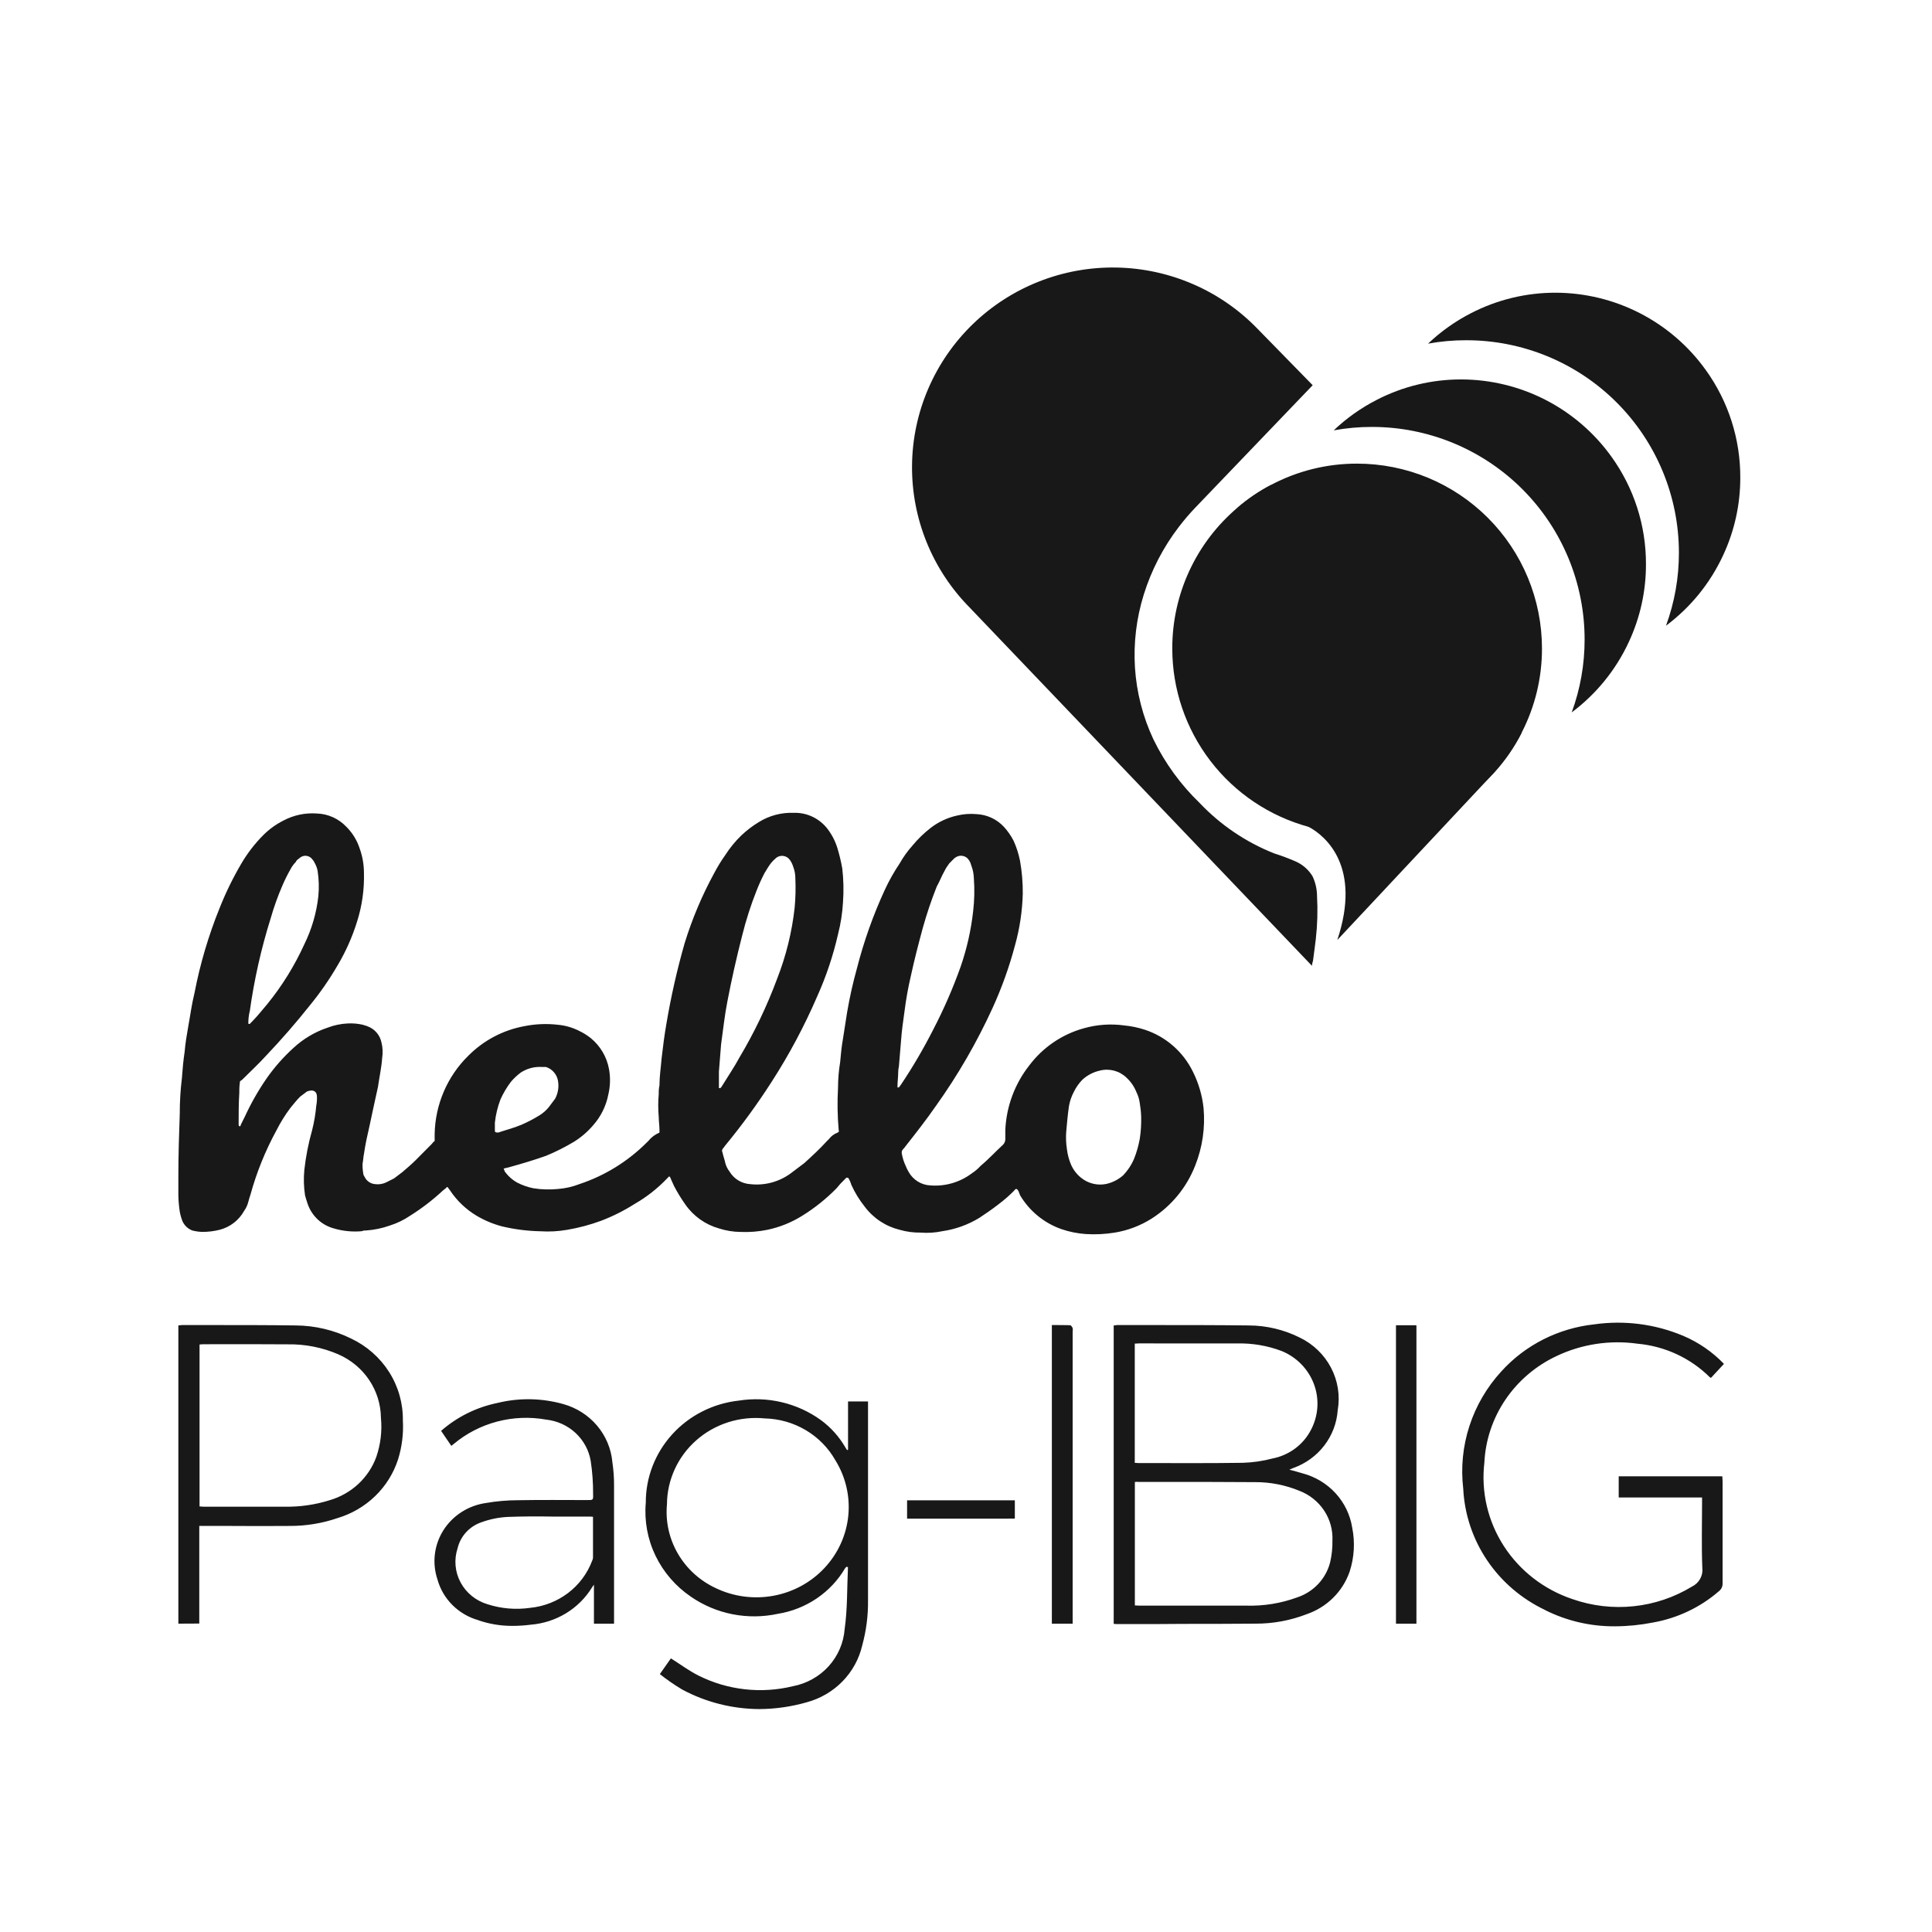 <svg width="130" height="130" viewBox="0 0 130 130" fill="none" xmlns="http://www.w3.org/2000/svg">
<path d="M68.4 80C68.306 80 68.259 80.095 68.213 80.143C67.889 80.468 67.543 80.769 67.176 81.043C66.752 81.375 66.329 81.659 65.904 81.943C65.141 82.41 64.292 82.716 63.408 82.844C62.928 82.946 62.437 82.978 61.948 82.939C61.47 82.946 60.994 82.882 60.534 82.75C59.593 82.519 58.76 81.966 58.179 81.186C57.819 80.736 57.518 80.243 57.282 79.717C57.24 79.567 57.176 79.423 57.095 79.29C57.095 79.242 57 79.242 56.953 79.242L56.811 79.385C56.625 79.562 56.452 79.752 56.292 79.954C55.599 80.661 54.824 81.282 53.983 81.804C53.26 82.257 52.462 82.578 51.628 82.752C51.038 82.872 50.437 82.92 49.837 82.895C49.341 82.89 48.849 82.81 48.377 82.658C47.46 82.4 46.661 81.831 46.114 81.047C45.836 80.654 45.584 80.242 45.36 79.815C45.266 79.626 45.218 79.483 45.125 79.293C45.125 79.245 45.078 79.197 45.031 79.15L44.889 79.293C44.251 79.963 43.521 80.538 42.721 80.999C42.007 81.454 41.249 81.835 40.46 82.138C39.711 82.415 38.938 82.621 38.151 82.754C37.56 82.856 36.959 82.888 36.36 82.849C35.487 82.832 34.618 82.721 33.768 82.517C33.173 82.359 32.602 82.119 32.072 81.806C31.356 81.378 30.744 80.795 30.281 80.099C30.234 80.051 30.186 79.956 30.139 79.909C30.139 79.861 30.044 79.861 30.044 79.909C29.95 80.004 29.857 80.051 29.762 80.145C29.092 80.765 28.366 81.32 27.594 81.804C27.173 82.091 26.713 82.313 26.228 82.465C25.711 82.648 25.172 82.76 24.626 82.797C24.529 82.79 24.433 82.806 24.343 82.845C23.709 82.902 23.069 82.838 22.458 82.656C22.036 82.541 21.649 82.32 21.336 82.013C21.023 81.706 20.793 81.323 20.667 80.901C20.62 80.759 20.573 80.617 20.525 80.427C20.439 79.862 20.423 79.289 20.478 78.72C20.578 77.822 20.752 76.934 20.997 76.065C21.137 75.521 21.231 74.966 21.28 74.406C21.319 74.203 21.334 73.996 21.327 73.79C21.327 73.411 21.044 73.315 20.762 73.411C20.691 73.423 20.626 73.456 20.574 73.506C20.432 73.601 20.339 73.695 20.197 73.79C19.962 74.027 19.773 74.265 19.54 74.549C19.182 75.026 18.867 75.534 18.598 76.067C17.853 77.432 17.268 78.88 16.854 80.382C16.807 80.525 16.76 80.666 16.712 80.856C16.658 81.078 16.562 81.287 16.43 81.473C16.256 81.787 16.019 82.063 15.735 82.283C15.451 82.502 15.126 82.661 14.778 82.75C14.392 82.847 13.995 82.895 13.596 82.892C13.374 82.884 13.154 82.852 12.939 82.797C12.649 82.686 12.413 82.465 12.282 82.181C12.198 81.968 12.135 81.746 12.094 81.52C12.04 81.159 12.008 80.795 12.001 80.43V79.107C12.001 77.732 12.048 76.31 12.096 74.935C12.094 74.143 12.142 73.351 12.238 72.564C12.285 71.948 12.332 71.375 12.425 70.763C12.473 70.194 12.567 69.624 12.661 69.103C12.802 68.344 12.896 67.586 13.085 66.827C13.463 64.864 14.031 62.943 14.781 61.092C15.191 60.06 15.679 59.062 16.241 58.105C16.647 57.414 17.137 56.777 17.701 56.208C18.101 55.805 18.563 55.469 19.07 55.214C19.764 54.844 20.549 54.68 21.332 54.739C22.084 54.766 22.795 55.09 23.312 55.639C23.723 56.05 24.03 56.553 24.207 57.108C24.392 57.625 24.487 58.17 24.489 58.72C24.521 59.845 24.362 60.967 24.018 62.038C23.697 63.067 23.256 64.053 22.704 64.977C22.161 65.909 21.546 66.797 20.864 67.632C19.922 68.817 18.932 69.955 17.895 71.045C17.423 71.568 16.906 72.041 16.387 72.563C16.32 72.64 16.241 72.704 16.151 72.752C16.114 73.003 16.098 73.257 16.104 73.511C16.057 74.222 16.057 74.934 16.057 75.644C16.054 75.669 16.056 75.696 16.065 75.72C16.073 75.745 16.086 75.767 16.104 75.786H16.151C16.199 75.739 16.199 75.739 16.199 75.691L16.481 75.123C16.893 74.228 17.382 73.371 17.941 72.562C18.461 71.818 19.062 71.135 19.732 70.525C20.396 69.907 21.183 69.438 22.04 69.15C22.478 68.983 22.939 68.886 23.407 68.865C23.755 68.848 24.104 68.88 24.443 68.96C24.538 69.008 24.631 69.008 24.726 69.056C24.963 69.141 25.174 69.286 25.339 69.477C25.504 69.668 25.617 69.899 25.668 70.146C25.754 70.487 25.77 70.842 25.715 71.189C25.668 71.851 25.527 72.469 25.433 73.133C25.245 73.987 25.056 74.84 24.868 75.741C24.726 76.358 24.585 76.974 24.491 77.639C24.443 77.875 24.443 78.066 24.396 78.3C24.389 78.521 24.405 78.743 24.443 78.961C24.443 79.056 24.491 79.103 24.538 79.197C24.6 79.325 24.692 79.435 24.807 79.518C24.922 79.601 25.055 79.654 25.195 79.672C25.45 79.714 25.712 79.681 25.949 79.577L26.514 79.293L27.079 78.865C27.409 78.581 27.691 78.343 27.975 78.059L29.059 76.968C29.106 76.921 29.154 76.826 29.247 76.779V76.305C29.285 74.319 30.097 72.428 31.509 71.041C32.536 70.007 33.85 69.312 35.279 69.049C36.024 68.899 36.787 68.867 37.541 68.954C38.051 69.001 38.546 69.146 39.001 69.381C39.269 69.511 39.522 69.67 39.755 69.856C40.397 70.382 40.832 71.122 40.98 71.942C41.082 72.508 41.066 73.089 40.933 73.648C40.782 74.426 40.423 75.147 39.896 75.735C39.529 76.161 39.1 76.529 38.624 76.826C38.02 77.188 37.39 77.505 36.739 77.773C35.937 78.058 35.137 78.296 34.288 78.532C34.146 78.58 34.053 78.58 33.911 78.627C33.911 78.627 33.864 78.675 33.911 78.675C33.911 78.723 33.959 78.77 33.959 78.818C34.182 79.131 34.471 79.39 34.806 79.577C35.148 79.752 35.513 79.88 35.89 79.956C36.435 80.043 36.989 80.059 37.539 80.004C38.039 79.966 38.531 79.855 38.999 79.672C40.702 79.105 42.25 78.147 43.522 76.874L43.62 76.779C43.819 76.528 44.078 76.333 44.374 76.211V76.022C44.374 75.737 44.326 75.453 44.326 75.168C44.279 74.647 44.279 74.124 44.326 73.604C44.319 73.413 44.334 73.222 44.374 73.035C44.374 72.419 44.468 71.845 44.516 71.233C44.61 70.427 44.703 69.669 44.845 68.863C45.153 67.04 45.562 65.235 46.07 63.458C46.572 61.83 47.235 60.257 48.05 58.763C48.273 58.336 48.525 57.924 48.804 57.531C49.113 57.05 49.477 56.606 49.888 56.209C50.25 55.868 50.646 55.566 51.071 55.309C51.778 54.874 52.598 54.66 53.426 54.693C53.862 54.682 54.294 54.776 54.687 54.965C55.08 55.155 55.424 55.435 55.689 55.783C55.981 56.168 56.203 56.601 56.346 57.063C56.483 57.514 56.593 57.974 56.675 58.438C56.762 59.194 56.778 59.956 56.723 60.715C56.682 61.435 56.572 62.149 56.393 62.847C56.063 64.299 55.589 65.713 54.977 67.069C54.115 69.063 53.091 70.981 51.914 72.805C50.962 74.288 49.924 75.713 48.804 77.073C48.757 77.12 48.709 77.216 48.662 77.262C48.622 77.296 48.596 77.343 48.587 77.395C48.578 77.447 48.588 77.501 48.615 77.546C48.662 77.783 48.757 78.021 48.803 78.257C48.858 78.464 48.954 78.657 49.085 78.826C49.233 79.074 49.439 79.282 49.686 79.431C49.932 79.58 50.212 79.665 50.499 79.68C51.451 79.784 52.407 79.531 53.184 78.969C53.514 78.732 53.797 78.494 54.127 78.257C54.645 77.783 55.163 77.309 55.635 76.788L55.777 76.646C55.922 76.453 56.117 76.305 56.342 76.219C56.436 76.171 56.484 76.124 56.436 76.076C56.35 75.114 56.334 74.147 56.389 73.183C56.39 72.611 56.437 72.04 56.531 71.476C56.578 70.954 56.626 70.433 56.719 69.912C56.813 69.296 56.907 68.68 57.001 68.11C57.17 67.12 57.389 66.138 57.658 65.17C58.124 63.346 58.755 61.568 59.544 59.859C59.827 59.249 60.158 58.663 60.533 58.105C60.773 57.679 61.057 57.28 61.382 56.915C61.758 56.457 62.185 56.044 62.654 55.683C63.171 55.292 63.766 55.017 64.397 54.877C64.827 54.773 65.271 54.741 65.711 54.781C66.411 54.814 67.071 55.121 67.55 55.635C67.811 55.92 68.032 56.239 68.207 56.583C68.398 57.007 68.54 57.45 68.632 57.905C68.764 58.641 68.827 59.387 68.82 60.134C68.789 61.305 68.615 62.468 68.301 63.596C67.918 65.043 67.413 66.455 66.792 67.816C65.735 70.13 64.459 72.337 62.982 74.406C62.325 75.354 61.616 76.257 60.909 77.156C60.861 77.251 60.767 77.299 60.721 77.393C60.674 77.44 60.674 77.488 60.674 77.583C60.724 77.895 60.82 78.198 60.956 78.483C61.009 78.614 61.072 78.741 61.144 78.863C61.292 79.125 61.503 79.345 61.758 79.503C62.014 79.661 62.304 79.751 62.604 79.764C63.597 79.842 64.584 79.556 65.384 78.958C65.609 78.81 65.814 78.635 65.996 78.436C66.514 78.009 66.986 77.488 67.504 77.013C67.599 76.91 67.65 76.774 67.646 76.634V76.018C67.72 74.446 68.28 72.938 69.248 71.703C70.165 70.479 71.459 69.596 72.927 69.191C73.815 68.938 74.746 68.874 75.66 69.001C76.124 69.046 76.582 69.141 77.026 69.286C77.73 69.516 78.381 69.886 78.939 70.375C79.498 70.864 79.953 71.461 80.277 72.131C80.653 72.888 80.893 73.707 80.984 74.549C81.105 75.872 80.911 77.204 80.419 78.437C79.844 79.904 78.82 81.149 77.496 81.993C76.736 82.475 75.887 82.797 75 82.941C74.362 83.044 73.714 83.076 73.069 83.037C72.507 82.999 71.953 82.888 71.42 82.705C70.257 82.297 69.273 81.492 68.64 80.43C68.543 80.189 68.542 80.095 68.4 80ZM60.437 72.176C60.437 72.46 60.39 72.792 60.39 73.076V73.171H60.484C60.532 73.124 60.579 73.028 60.626 72.982C61.422 71.793 62.145 70.557 62.794 69.28C63.503 67.918 64.118 66.508 64.634 65.06C65.055 63.848 65.339 62.591 65.481 61.315C65.568 60.575 65.584 59.829 65.528 59.086C65.52 58.878 65.488 58.671 65.434 58.47L65.292 58.043C65.246 57.938 65.183 57.842 65.104 57.759C65.005 57.664 64.878 57.603 64.743 57.586C64.607 57.569 64.469 57.596 64.35 57.663C64.279 57.699 64.216 57.748 64.162 57.806L63.88 58.09C63.753 58.253 63.642 58.428 63.55 58.613C63.362 58.944 63.22 59.324 63.031 59.656C62.667 60.571 62.353 61.505 62.089 62.453C61.806 63.496 61.524 64.586 61.287 65.678C61.104 66.46 60.963 67.251 60.863 68.048C60.768 68.709 60.675 69.37 60.628 70.041L60.486 71.747C60.453 71.888 60.437 72.032 60.437 72.176ZM48.374 72.081V73.171C48.374 73.219 48.374 73.219 48.422 73.219H48.469C48.527 73.165 48.575 73.101 48.611 73.03C48.988 72.414 49.412 71.798 49.742 71.179C50.75 69.491 51.602 67.713 52.287 65.868C52.891 64.331 53.288 62.721 53.47 61.078C53.532 60.416 53.548 59.75 53.517 59.086C53.516 58.827 53.468 58.569 53.375 58.327C53.325 58.156 53.246 57.995 53.14 57.852C53.04 57.714 52.889 57.621 52.721 57.595C52.553 57.568 52.382 57.609 52.244 57.71C52.107 57.824 51.98 57.951 51.867 58.089C51.725 58.278 51.584 58.516 51.442 58.75C51.25 59.12 51.077 59.5 50.923 59.889C50.523 60.892 50.193 61.921 49.934 62.97C49.557 64.44 49.227 65.91 48.945 67.379C48.757 68.327 48.662 69.276 48.52 70.272C48.469 70.896 48.422 71.512 48.376 72.082L48.374 72.081ZM71.746 76.11C71.713 76.521 71.729 76.935 71.793 77.342C71.837 77.702 71.932 78.053 72.076 78.385C72.225 78.718 72.45 79.011 72.732 79.24C72.966 79.433 73.239 79.572 73.533 79.645C73.826 79.719 74.132 79.727 74.429 79.667C74.847 79.575 75.236 79.379 75.56 79.098C75.88 78.769 76.135 78.383 76.314 77.96C76.483 77.533 76.609 77.09 76.691 76.638C76.769 76.136 76.801 75.628 76.786 75.12C76.775 74.818 76.743 74.517 76.691 74.22C76.656 73.955 76.577 73.698 76.456 73.461C76.309 73.1 76.085 72.776 75.799 72.513C75.565 72.287 75.278 72.125 74.965 72.042C74.651 71.959 74.322 71.957 74.008 72.038C73.567 72.136 73.159 72.349 72.826 72.656C72.596 72.893 72.405 73.165 72.261 73.462C72.102 73.759 71.991 74.079 71.931 74.41C71.84 75.021 71.796 75.592 71.747 76.11H71.746ZM16.803 68.046C16.74 68.31 16.708 68.58 16.709 68.852C16.708 68.858 16.709 68.864 16.712 68.87C16.714 68.876 16.717 68.881 16.721 68.885C16.725 68.89 16.73 68.893 16.736 68.896C16.741 68.898 16.747 68.9 16.753 68.9H16.803L16.945 68.757C17.322 68.377 17.652 67.95 17.982 67.567C18.982 66.337 19.821 64.983 20.478 63.537C20.976 62.526 21.295 61.435 21.42 60.313C21.475 59.744 21.459 59.171 21.373 58.606C21.339 58.423 21.276 58.246 21.185 58.084C21.139 57.979 21.076 57.883 20.997 57.8C20.903 57.681 20.766 57.605 20.616 57.587C20.466 57.569 20.315 57.611 20.196 57.704C20.101 57.8 19.96 57.847 19.913 57.989C19.762 58.142 19.634 58.317 19.536 58.51C19.344 58.847 19.171 59.196 19.017 59.553C18.701 60.277 18.433 61.022 18.216 61.782C17.573 63.83 17.101 65.929 16.805 68.056L16.803 68.046ZM36.264 71.791C35.829 71.8 35.405 71.932 35.04 72.171C34.799 72.351 34.579 72.558 34.383 72.787C34.103 73.155 33.866 73.554 33.676 73.976C33.484 74.479 33.358 75.005 33.299 75.54V76.109C33.299 76.156 33.346 76.204 33.441 76.204C33.522 76.211 33.604 76.195 33.676 76.156C34.148 76.014 34.618 75.872 35.09 75.682C35.498 75.505 35.893 75.299 36.272 75.066C36.523 74.916 36.745 74.724 36.929 74.497L37.354 73.929C37.556 73.552 37.622 73.117 37.541 72.697C37.5 72.488 37.404 72.295 37.263 72.137C37.123 71.978 36.942 71.861 36.741 71.796L36.264 71.791Z" fill="#181818"/>
<path d="M45.9 113.684C45.377 113.37 44.876 113.024 44.399 112.647L45.143 111.588C45.774 111.984 46.355 112.422 46.992 112.741C48.951 113.726 51.209 113.983 53.347 113.463C54.279 113.286 55.125 112.814 55.756 112.12C56.386 111.425 56.765 110.547 56.834 109.621C57.03 108.246 56.991 106.84 57.058 105.447L56.953 105.426C56.922 105.454 56.894 105.485 56.869 105.518C56.394 106.327 55.74 107.023 54.955 107.555C54.171 108.086 53.275 108.441 52.333 108.592C51.334 108.807 50.299 108.816 49.296 108.62C48.292 108.423 47.342 108.024 46.505 107.449C45.47 106.748 44.643 105.793 44.107 104.68C43.571 103.567 43.346 102.335 43.454 101.109C43.448 99.413 44.083 97.775 45.236 96.509C46.389 95.242 47.98 94.436 49.703 94.245C50.669 94.091 51.657 94.128 52.609 94.354C53.56 94.579 54.456 94.989 55.242 95.559C55.908 96.05 56.463 96.67 56.875 97.379C56.912 97.442 56.956 97.504 56.995 97.571L57.063 97.553V94.301H58.407V94.628C58.407 98.982 58.407 103.332 58.407 107.679C58.42 108.708 58.288 109.734 58.014 110.728C57.803 111.634 57.344 112.467 56.687 113.139C56.029 113.811 55.199 114.296 54.282 114.543C53.244 114.841 52.168 114.995 51.086 115C49.272 114.99 47.489 114.538 45.9 113.684ZM44.878 101.223C44.771 102.377 45.028 103.536 45.614 104.543C46.2 105.551 47.087 106.359 48.157 106.859C49.364 107.438 50.73 107.619 52.051 107.374C53.373 107.13 54.577 106.472 55.483 105.501C56.39 104.53 56.95 103.298 57.08 101.989C57.209 100.68 56.901 99.366 56.201 98.243C55.729 97.414 55.044 96.719 54.213 96.228C53.382 95.737 52.435 95.466 51.465 95.442H51.453C50.625 95.36 49.788 95.448 48.996 95.7C48.205 95.953 47.476 96.364 46.857 96.909C46.238 97.453 45.742 98.118 45.402 98.861C45.062 99.604 44.882 100.408 44.878 101.223ZM103.959 108.33C102.377 107.579 101.032 106.424 100.064 104.989C99.097 103.553 98.542 101.889 98.458 100.172C98.29 98.752 98.431 97.314 98.874 95.952C99.316 94.59 100.05 93.336 101.026 92.273C102.636 90.497 104.864 89.371 107.277 89.112C109.303 88.825 111.37 89.091 113.251 89.881C114.29 90.321 115.226 90.965 116.001 91.773L115.131 92.71C115.107 92.706 115.085 92.697 115.064 92.686C113.765 91.387 112.036 90.582 110.186 90.415C108.329 90.154 106.435 90.441 104.747 91.241C103.348 91.896 102.157 92.91 101.3 94.174C100.443 95.438 99.952 96.905 99.879 98.42C99.649 100.382 100.112 102.363 101.191 104.033C102.27 105.703 103.9 106.962 105.811 107.602C107.129 108.063 108.536 108.226 109.927 108.08C111.319 107.934 112.658 107.482 113.846 106.759C114.083 106.644 114.277 106.46 114.402 106.233C114.528 106.005 114.578 105.746 114.545 105.489C114.486 104.044 114.528 102.596 114.528 101.148V100.763H108.919V99.338H115.891C115.891 99.446 115.909 99.557 115.909 99.668C115.909 101.96 115.909 104.252 115.909 106.544C115.913 106.643 115.893 106.742 115.851 106.832C115.809 106.923 115.746 107.002 115.667 107.064C114.411 108.155 112.871 108.886 111.218 109.177C110.377 109.343 109.521 109.428 108.664 109.431C107.029 109.443 105.415 109.067 103.961 108.336L103.959 108.33ZM32.197 109.022C31.533 108.836 30.929 108.484 30.445 108.002C29.96 107.519 29.612 106.922 29.433 106.269C29.251 105.723 29.192 105.145 29.262 104.575C29.331 104.005 29.527 103.457 29.835 102.968C30.144 102.48 30.558 102.063 31.048 101.747C31.538 101.431 32.092 101.223 32.673 101.138C33.398 101.011 34.134 100.946 34.871 100.946C36.423 100.917 37.977 100.936 39.529 100.936C39.91 100.936 39.922 100.936 39.908 100.537C39.913 99.792 39.86 99.047 39.749 98.31C39.629 97.59 39.272 96.927 38.731 96.423C38.19 95.92 37.495 95.604 36.753 95.523C35.656 95.326 34.527 95.371 33.449 95.655C32.372 95.939 31.373 96.455 30.526 97.165L30.367 97.288L29.681 96.28C30.752 95.34 32.057 94.693 33.465 94.403C34.923 94.044 36.453 94.069 37.898 94.476C38.791 94.723 39.585 95.23 40.176 95.929C40.767 96.628 41.126 97.486 41.206 98.389C41.283 98.907 41.321 99.431 41.318 99.955C41.318 102.936 41.318 105.91 41.318 108.897V109.254H39.965V106.632C39.882 106.745 39.853 106.778 39.829 106.824C39.395 107.529 38.796 108.122 38.082 108.556C37.367 108.991 36.558 109.253 35.72 109.321C35.319 109.374 34.914 109.401 34.51 109.402C33.723 109.409 32.942 109.282 32.2 109.028L32.197 109.022ZM34.182 102.07C33.577 102.099 32.981 102.218 32.414 102.423C32.013 102.556 31.654 102.787 31.37 103.094C31.086 103.401 30.887 103.774 30.791 104.177C30.666 104.554 30.62 104.951 30.654 105.345C30.688 105.74 30.802 106.123 30.99 106.474C31.177 106.825 31.434 107.136 31.746 107.389C32.057 107.641 32.417 107.831 32.804 107.946C33.728 108.244 34.71 108.327 35.673 108.188C36.602 108.096 37.487 107.75 38.225 107.189C38.963 106.628 39.524 105.875 39.845 105.017C39.877 104.957 39.896 104.891 39.902 104.824C39.902 103.914 39.902 103.003 39.902 102.062C39.82 102.062 39.772 102.047 39.725 102.047H37.172C36.164 102.029 35.181 102.033 34.182 102.07ZM77.627 109.281H75.148C75.083 109.281 75.019 109.272 74.938 109.266V89.189C75.011 89.175 75.085 89.165 75.16 89.16H77.588C79.731 89.16 81.874 89.16 84.018 89.186C85.214 89.189 86.393 89.469 87.457 90.002C88.365 90.44 89.103 91.153 89.564 92.034C90.024 92.916 90.181 93.919 90.011 94.895C89.95 95.756 89.635 96.582 89.103 97.272C88.572 97.962 87.847 98.486 87.017 98.781L86.756 98.89C87.1 98.987 87.377 99.052 87.646 99.138C88.504 99.365 89.277 99.831 89.87 100.479C90.463 101.127 90.85 101.929 90.986 102.788C91.185 103.774 91.126 104.793 90.815 105.75C90.586 106.413 90.206 107.016 89.702 107.514C89.199 108.011 88.587 108.39 87.911 108.62C86.819 109.042 85.655 109.256 84.481 109.252C82.832 109.265 81.182 109.27 79.531 109.268L77.627 109.281ZM76.362 99.728V108.025C76.47 108.025 76.559 108.04 76.657 108.04C79.063 108.04 81.468 108.04 83.874 108.04C85.037 108.073 86.195 107.885 87.285 107.485C87.828 107.304 88.317 106.992 88.705 106.577C89.093 106.163 89.368 105.66 89.504 105.114C89.614 104.643 89.664 104.159 89.656 103.676C89.692 102.955 89.496 102.241 89.094 101.637C88.692 101.032 88.105 100.566 87.416 100.306C86.476 99.92 85.466 99.724 84.446 99.73C82.509 99.715 80.576 99.715 78.641 99.715H76.569C76.504 99.701 76.435 99.713 76.36 99.72L76.362 99.728ZM76.667 90.394C76.567 90.394 76.47 90.405 76.356 90.409V98.431C76.443 98.431 76.508 98.445 76.574 98.445C78.932 98.445 81.271 98.464 83.619 98.429C84.299 98.409 84.974 98.311 85.631 98.137C86.181 98.029 86.699 97.8 87.146 97.467C87.593 97.134 87.957 96.707 88.21 96.216C88.459 95.746 88.606 95.229 88.641 94.7C88.677 94.171 88.6 93.641 88.415 93.142C88.231 92.644 87.943 92.188 87.569 91.803C87.196 91.419 86.745 91.114 86.245 90.909C85.283 90.544 84.256 90.371 83.224 90.398C82.307 90.398 81.397 90.398 80.492 90.398L76.667 90.394ZM93.932 109.256V89.174H95.308V109.256H93.932ZM70.777 109.256V89.16C71.2 89.16 71.602 89.16 72.001 89.17C72.064 89.17 72.141 89.281 72.176 89.362C72.191 89.438 72.191 89.515 72.176 89.591V109.256H70.777ZM12.001 109.252V89.186C12.082 89.173 12.163 89.165 12.245 89.16H14.358C16.205 89.16 18.053 89.16 19.902 89.186C21.192 89.195 22.463 89.495 23.615 90.063C24.675 90.562 25.567 91.347 26.186 92.325C26.805 93.303 27.125 94.434 27.108 95.584C27.158 96.467 27.049 97.351 26.785 98.197C26.485 99.129 25.958 99.976 25.249 100.664C24.54 101.352 23.67 101.862 22.715 102.148C21.681 102.502 20.593 102.681 19.497 102.677C18.156 102.688 16.816 102.686 15.478 102.677H13.409V109.245L12.001 109.252ZM13.692 90.451C13.61 90.451 13.525 90.461 13.427 90.469V101.365C13.529 101.365 13.604 101.382 13.681 101.382C15.502 101.382 17.323 101.382 19.144 101.382C20.172 101.402 21.196 101.255 22.175 100.948C22.896 100.739 23.557 100.366 24.104 99.86C24.65 99.354 25.067 98.729 25.32 98.036C25.611 97.187 25.718 96.289 25.632 95.398C25.622 94.494 25.347 93.612 24.84 92.856C24.334 92.101 23.616 91.503 22.772 91.133C21.689 90.664 20.513 90.434 19.328 90.457C18.503 90.45 17.684 90.446 16.871 90.448L13.692 90.451ZM61.036 102.187V100.952H68.286V102.185L61.036 102.187Z" fill="#181818"/>
<path d="M88.537 63.192C88.646 62.228 88.674 61.256 88.62 60.288C88.617 59.828 88.514 59.375 88.317 58.96C88.049 58.519 87.651 58.171 87.177 57.963C86.706 57.758 86.224 57.578 85.734 57.423C83.837 56.67 82.128 55.514 80.727 54.036C79.445 52.801 78.391 51.352 77.613 49.755C76.899 48.236 76.478 46.597 76.369 44.924C76.266 43.266 76.466 41.603 76.959 40.016C77.471 38.371 78.269 36.828 79.318 35.458C79.672 34.994 80.053 34.55 80.457 34.128L88.327 25.92L84.633 22.141C83.4 20.86 81.924 19.835 80.29 19.125C78.657 18.415 76.898 18.033 75.116 18.002C73.334 17.971 71.563 18.291 69.906 18.945C68.249 19.598 66.738 20.571 65.46 21.808C64.182 23.045 63.163 24.521 62.461 26.152C61.758 27.782 61.387 29.535 61.369 31.309C61.35 33.084 61.685 34.844 62.352 36.489C63.02 38.134 64.009 39.631 65.26 40.894L88.291 65C88.249 64.956 88.34 64.703 88.35 64.641C88.42 64.153 88.475 63.672 88.537 63.192Z" fill="#181818"/>
<path d="M102.401 49.286C101.906 50.262 101.282 51.167 100.546 51.977C100.434 52.102 100.318 52.226 100.201 52.344C98.847 53.789 90.253 62.965 89.984 63.251C91.615 58.358 89.255 56.285 88.069 55.643C87.969 55.587 87.865 55.536 87.759 55.491C85.689 54.845 83.822 53.671 82.342 52.084C80.09 49.665 78.892 46.451 79.01 43.148C79.128 39.845 80.553 36.724 82.971 34.472L83.252 34.178C83.95 33.574 84.716 33.053 85.535 32.626C84.763 34.303 84.366 36.127 84.371 37.973C84.343 41.301 85.637 44.504 87.969 46.878C90.302 49.252 93.481 50.603 96.809 50.635C98.754 50.638 100.671 50.175 102.401 49.286Z" fill="#181818"/>
<path d="M103.756 43.635C103.76 45.6 103.294 47.536 102.397 49.284C101.903 50.26 101.279 51.165 100.543 51.975C100.431 52.101 100.315 52.225 100.198 52.342C99.041 53.525 97.66 54.464 96.135 55.105C94.61 55.745 92.972 56.074 91.318 56.072C90.22 56.072 89.126 55.928 88.066 55.641C85.429 54.927 83.1 53.364 81.44 51.194C79.78 49.024 78.88 46.368 78.88 43.635C78.877 41.836 79.266 40.057 80.021 38.424C80.775 36.79 81.877 35.341 83.249 34.177C83.947 33.573 84.713 33.052 85.532 32.624C87.314 31.682 89.299 31.192 91.315 31.197C92.948 31.197 94.566 31.518 96.076 32.143C97.585 32.767 98.957 33.684 100.112 34.839C101.268 35.994 102.184 37.365 102.809 38.874C103.434 40.384 103.756 42.002 103.756 43.635Z" fill="#181818"/>
<path d="M98.314 25.531C100.291 25.533 102.238 26.005 103.996 26.907C105.754 27.81 107.273 29.119 108.426 30.724C109.948 32.834 110.763 35.372 110.753 37.974C110.757 39.776 110.363 41.558 109.602 43.192C108.733 45.072 107.409 46.7 105.758 47.934C106.332 46.367 106.628 44.707 106.625 43.029C106.625 41.151 106.256 39.291 105.537 37.556C104.818 35.82 103.764 34.243 102.436 32.915C101.107 31.587 99.53 30.534 97.795 29.815C96.059 29.097 94.199 28.727 92.32 28.727C91.453 28.725 90.59 28.803 89.742 28.958C90.6 28.144 91.572 27.451 92.635 26.907C94.391 26 96.338 25.529 98.314 25.531Z" fill="#181818"/>
<path d="M104.662 19.696C106.638 19.698 108.586 20.171 110.344 21.073C112.102 21.976 113.62 23.284 114.772 24.889C116.295 26.999 117.11 29.538 117.1 32.14C117.103 33.942 116.71 35.724 115.948 37.357C115.079 39.239 113.755 40.868 112.102 42.102C112.676 40.535 112.973 38.874 112.97 37.195C112.97 35.317 112.6 33.456 111.881 31.721C111.162 29.985 110.109 28.408 108.78 27.08C107.452 25.752 105.875 24.699 104.14 23.98C102.404 23.262 100.543 22.893 98.665 22.894C97.799 22.891 96.937 22.969 96.091 23.123C96.948 22.309 97.92 21.617 98.981 21.073C100.737 20.166 102.686 19.694 104.662 19.696Z" fill="#181818"/>
</svg>
